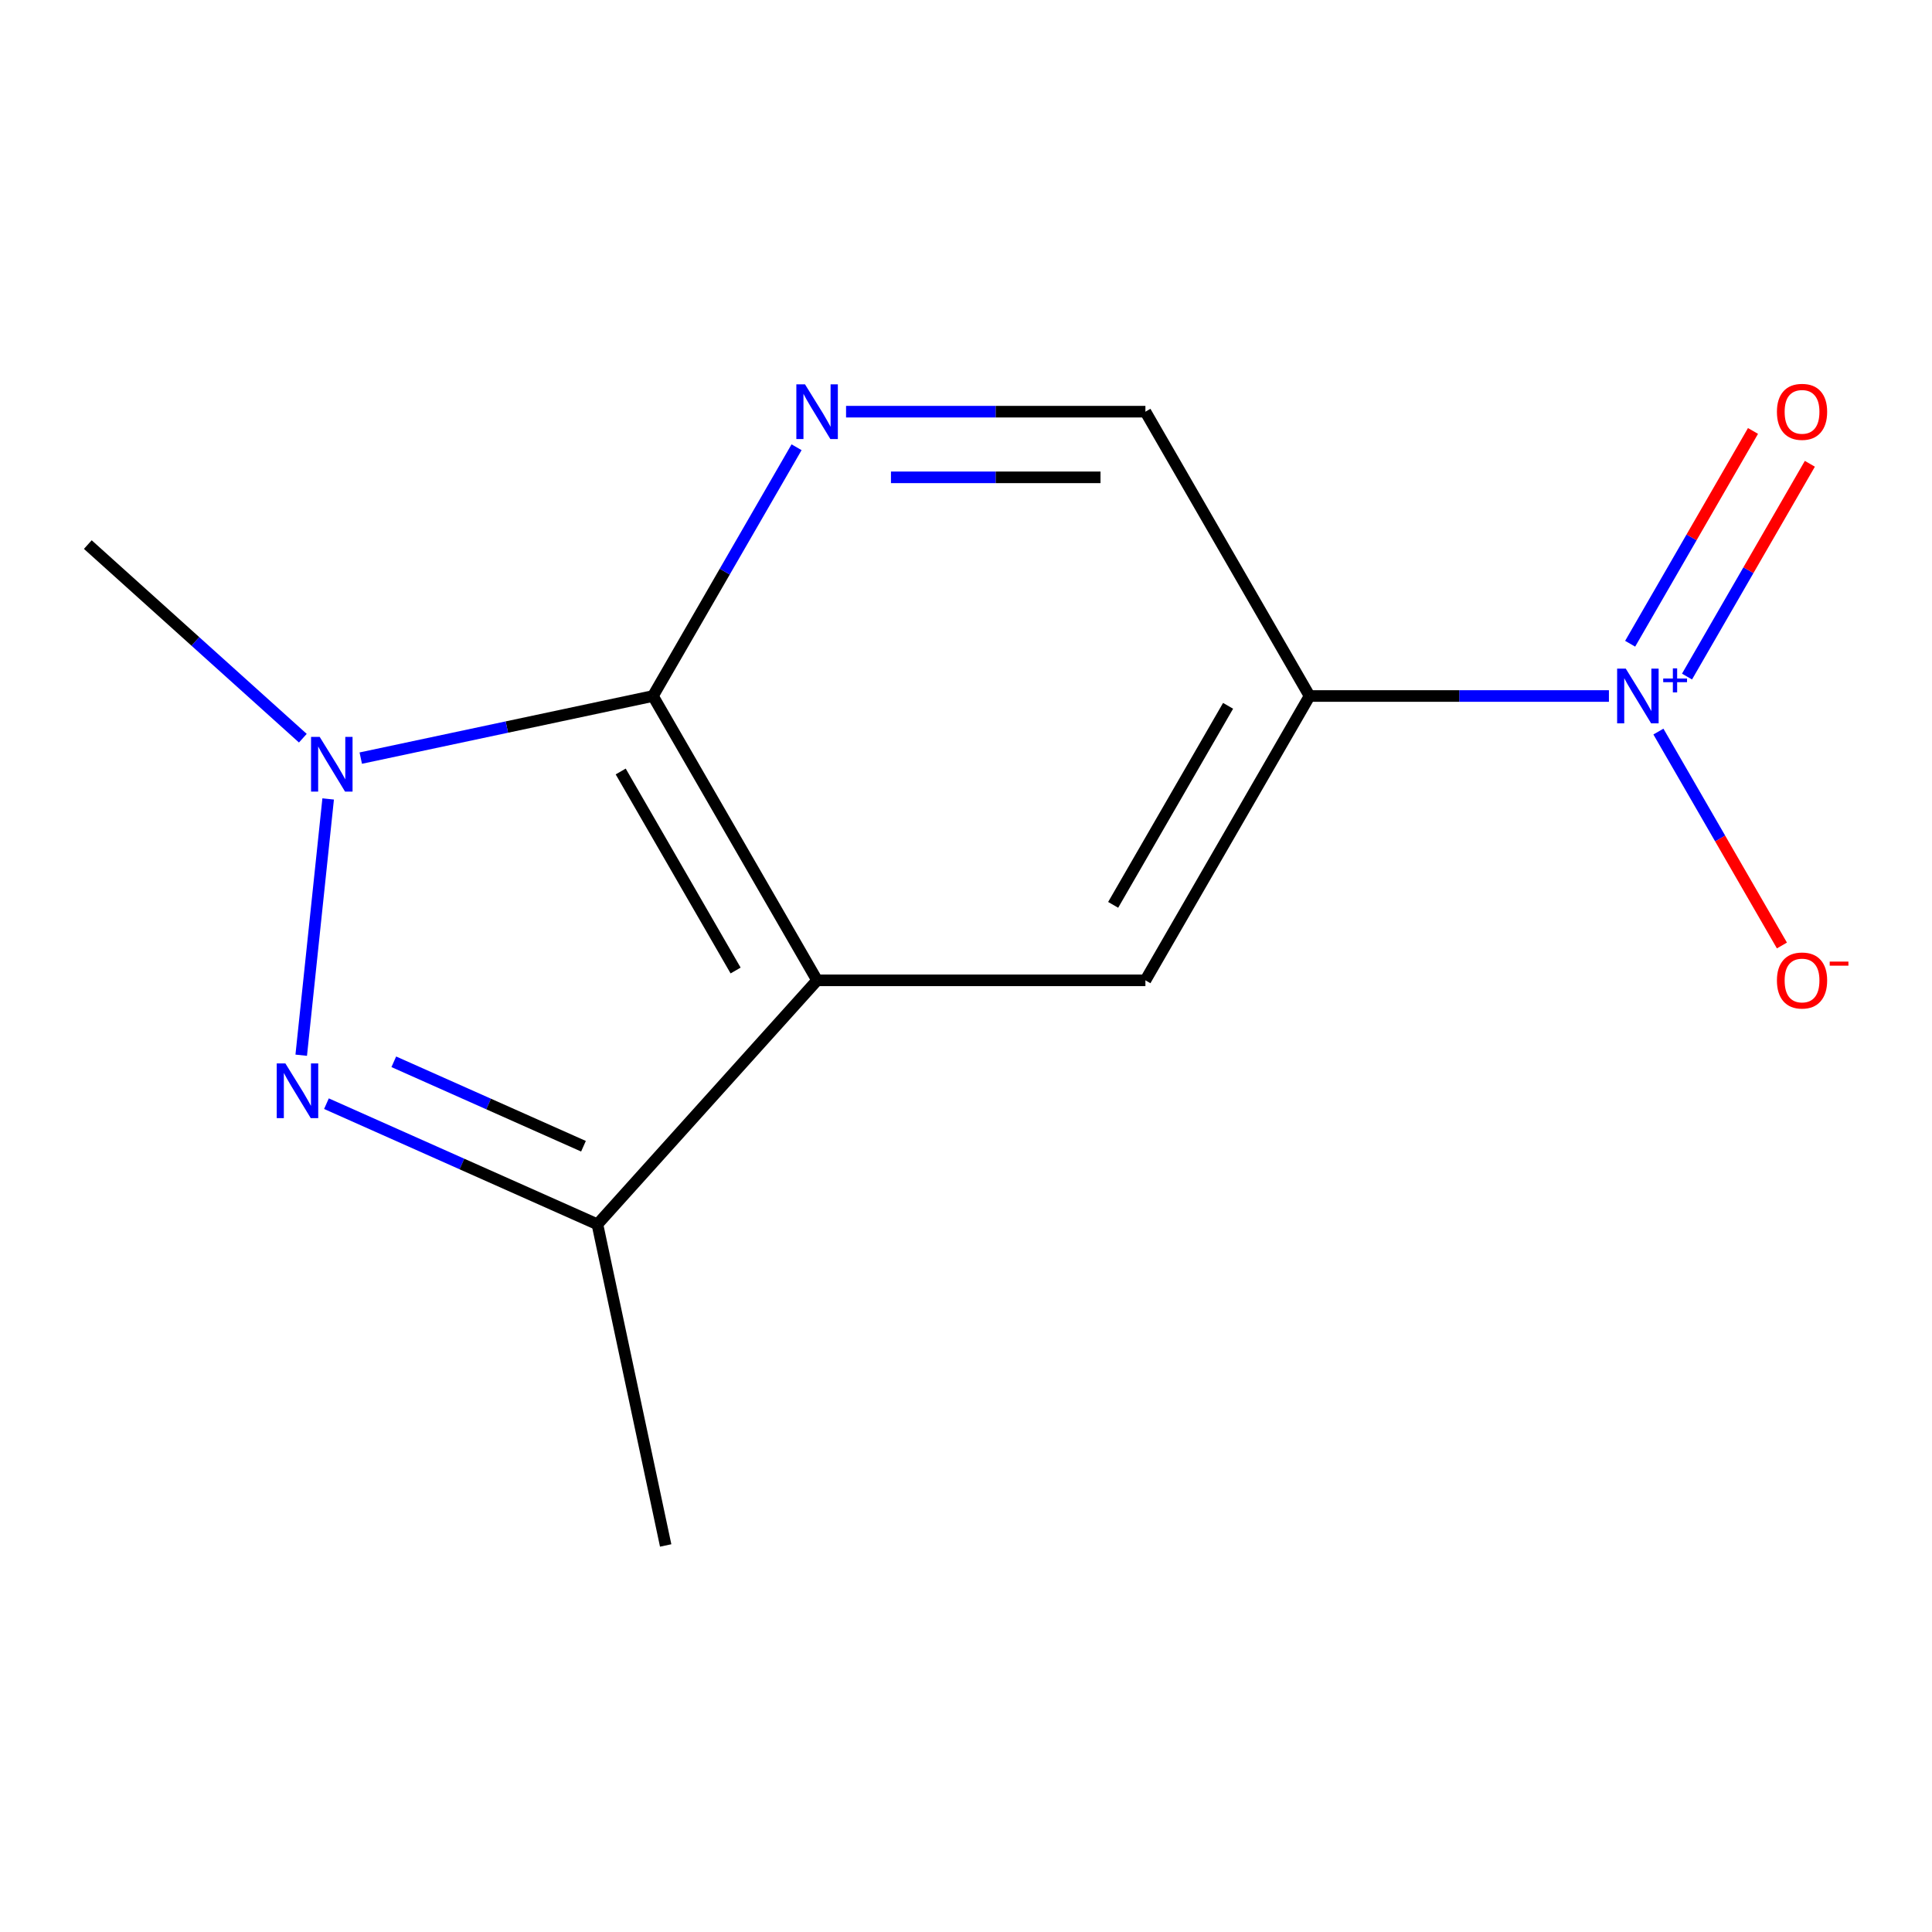 <?xml version='1.0' encoding='iso-8859-1'?>
<svg version='1.1' baseProfile='full'
              xmlns='http://www.w3.org/2000/svg'
                      xmlns:rdkit='http://www.rdkit.org/xml'
                      xmlns:xlink='http://www.w3.org/1999/xlink'
                  xml:space='preserve'
width='1000px' height='1000px' viewBox='0 0 1000 1000'>
<!-- END OF HEADER -->
<rect style='opacity:1.0;fill:#FFFFFF;stroke:none' width='1000' height='1000' x='0' y='0'> </rect>
<path class='bond-0' d='M 422.928,507.42 L 337.961,360.252' style='fill:none;fill-rule:evenodd;stroke:#000000;stroke-width:6px;stroke-linecap:butt;stroke-linejoin:miter;stroke-opacity:1' />
<path class='bond-0' d='M 380.75,502.338 L 321.273,399.321' style='fill:none;fill-rule:evenodd;stroke:#000000;stroke-width:6px;stroke-linecap:butt;stroke-linejoin:miter;stroke-opacity:1' />
<path class='bond-5' d='M 422.928,507.42 L 309.22,633.705' style='fill:none;fill-rule:evenodd;stroke:#000000;stroke-width:6px;stroke-linecap:butt;stroke-linejoin:miter;stroke-opacity:1' />
<path class='bond-7' d='M 422.928,507.42 L 592.863,507.42' style='fill:none;fill-rule:evenodd;stroke:#000000;stroke-width:6px;stroke-linecap:butt;stroke-linejoin:miter;stroke-opacity:1' />
<path class='bond-2' d='M 337.961,360.252 L 262.345,376.325' style='fill:none;fill-rule:evenodd;stroke:#000000;stroke-width:6px;stroke-linecap:butt;stroke-linejoin:miter;stroke-opacity:1' />
<path class='bond-2' d='M 262.345,376.325 L 186.729,392.398' style='fill:none;fill-rule:evenodd;stroke:#0000FF;stroke-width:6px;stroke-linecap:butt;stroke-linejoin:miter;stroke-opacity:1' />
<path class='bond-6' d='M 337.961,360.252 L 375.131,295.873' style='fill:none;fill-rule:evenodd;stroke:#000000;stroke-width:6px;stroke-linecap:butt;stroke-linejoin:miter;stroke-opacity:1' />
<path class='bond-6' d='M 375.131,295.873 L 412.3,231.493' style='fill:none;fill-rule:evenodd;stroke:#0000FF;stroke-width:6px;stroke-linecap:butt;stroke-linejoin:miter;stroke-opacity:1' />
<path class='bond-1' d='M 168.966,571.26 L 239.093,602.483' style='fill:none;fill-rule:evenodd;stroke:#0000FF;stroke-width:6px;stroke-linecap:butt;stroke-linejoin:miter;stroke-opacity:1' />
<path class='bond-1' d='M 239.093,602.483 L 309.22,633.705' style='fill:none;fill-rule:evenodd;stroke:#000000;stroke-width:6px;stroke-linecap:butt;stroke-linejoin:miter;stroke-opacity:1' />
<path class='bond-1' d='M 203.828,549.578 L 252.917,571.434' style='fill:none;fill-rule:evenodd;stroke:#0000FF;stroke-width:6px;stroke-linecap:butt;stroke-linejoin:miter;stroke-opacity:1' />
<path class='bond-1' d='M 252.917,571.434 L 302.006,593.29' style='fill:none;fill-rule:evenodd;stroke:#000000;stroke-width:6px;stroke-linecap:butt;stroke-linejoin:miter;stroke-opacity:1' />
<path class='bond-13' d='M 155.912,546.178 L 169.854,413.529' style='fill:none;fill-rule:evenodd;stroke:#0000FF;stroke-width:6px;stroke-linecap:butt;stroke-linejoin:miter;stroke-opacity:1' />
<path class='bond-11' d='M 156.752,382.088 L 101.103,331.981' style='fill:none;fill-rule:evenodd;stroke:#0000FF;stroke-width:6px;stroke-linecap:butt;stroke-linejoin:miter;stroke-opacity:1' />
<path class='bond-11' d='M 101.103,331.981 L 45.455,281.875' style='fill:none;fill-rule:evenodd;stroke:#000000;stroke-width:6px;stroke-linecap:butt;stroke-linejoin:miter;stroke-opacity:1' />
<path class='bond-3' d='M 832.776,360.252 L 755.303,360.252' style='fill:none;fill-rule:evenodd;stroke:#0000FF;stroke-width:6px;stroke-linecap:butt;stroke-linejoin:miter;stroke-opacity:1' />
<path class='bond-3' d='M 755.303,360.252 L 677.83,360.252' style='fill:none;fill-rule:evenodd;stroke:#000000;stroke-width:6px;stroke-linecap:butt;stroke-linejoin:miter;stroke-opacity:1' />
<path class='bond-9' d='M 858.392,378.66 L 890.355,434.022' style='fill:none;fill-rule:evenodd;stroke:#0000FF;stroke-width:6px;stroke-linecap:butt;stroke-linejoin:miter;stroke-opacity:1' />
<path class='bond-9' d='M 890.355,434.022 L 922.318,489.383' style='fill:none;fill-rule:evenodd;stroke:#FF0000;stroke-width:6px;stroke-linecap:butt;stroke-linejoin:miter;stroke-opacity:1' />
<path class='bond-10' d='M 873.195,350.192 L 904.989,295.123' style='fill:none;fill-rule:evenodd;stroke:#0000FF;stroke-width:6px;stroke-linecap:butt;stroke-linejoin:miter;stroke-opacity:1' />
<path class='bond-10' d='M 904.989,295.123 L 936.783,240.054' style='fill:none;fill-rule:evenodd;stroke:#FF0000;stroke-width:6px;stroke-linecap:butt;stroke-linejoin:miter;stroke-opacity:1' />
<path class='bond-10' d='M 843.762,333.198 L 875.556,278.129' style='fill:none;fill-rule:evenodd;stroke:#0000FF;stroke-width:6px;stroke-linecap:butt;stroke-linejoin:miter;stroke-opacity:1' />
<path class='bond-10' d='M 875.556,278.129 L 907.35,223.061' style='fill:none;fill-rule:evenodd;stroke:#FF0000;stroke-width:6px;stroke-linecap:butt;stroke-linejoin:miter;stroke-opacity:1' />
<path class='bond-4' d='M 677.83,360.252 L 592.863,507.42' style='fill:none;fill-rule:evenodd;stroke:#000000;stroke-width:6px;stroke-linecap:butt;stroke-linejoin:miter;stroke-opacity:1' />
<path class='bond-4' d='M 635.651,365.334 L 576.174,468.351' style='fill:none;fill-rule:evenodd;stroke:#000000;stroke-width:6px;stroke-linecap:butt;stroke-linejoin:miter;stroke-opacity:1' />
<path class='bond-8' d='M 677.83,360.252 L 592.863,213.085' style='fill:none;fill-rule:evenodd;stroke:#000000;stroke-width:6px;stroke-linecap:butt;stroke-linejoin:miter;stroke-opacity:1' />
<path class='bond-12' d='M 309.22,633.705 L 344.552,799.926' style='fill:none;fill-rule:evenodd;stroke:#000000;stroke-width:6px;stroke-linecap:butt;stroke-linejoin:miter;stroke-opacity:1' />
<path class='bond-14' d='M 437.917,213.085 L 515.39,213.085' style='fill:none;fill-rule:evenodd;stroke:#0000FF;stroke-width:6px;stroke-linecap:butt;stroke-linejoin:miter;stroke-opacity:1' />
<path class='bond-14' d='M 515.39,213.085 L 592.863,213.085' style='fill:none;fill-rule:evenodd;stroke:#000000;stroke-width:6px;stroke-linecap:butt;stroke-linejoin:miter;stroke-opacity:1' />
<path class='bond-14' d='M 461.159,247.071 L 515.39,247.071' style='fill:none;fill-rule:evenodd;stroke:#0000FF;stroke-width:6px;stroke-linecap:butt;stroke-linejoin:miter;stroke-opacity:1' />
<path class='bond-14' d='M 515.39,247.071 L 569.621,247.071' style='fill:none;fill-rule:evenodd;stroke:#000000;stroke-width:6px;stroke-linecap:butt;stroke-linejoin:miter;stroke-opacity:1' />
<path  class='atom-2' d='M 147.717 550.427
L 156.997 565.427
Q 157.917 566.907, 159.397 569.587
Q 160.877 572.267, 160.957 572.427
L 160.957 550.427
L 164.717 550.427
L 164.717 578.747
L 160.837 578.747
L 150.877 562.347
Q 149.717 560.427, 148.477 558.227
Q 147.277 556.027, 146.917 555.347
L 146.917 578.747
L 143.237 578.747
L 143.237 550.427
L 147.717 550.427
' fill='#0000FF'/>
<path  class='atom-3' d='M 165.48 381.423
L 174.76 396.423
Q 175.68 397.903, 177.16 400.583
Q 178.64 403.263, 178.72 403.423
L 178.72 381.423
L 182.48 381.423
L 182.48 409.743
L 178.6 409.743
L 168.64 393.343
Q 167.48 391.423, 166.24 389.223
Q 165.04 387.023, 164.68 386.343
L 164.68 409.743
L 161 409.743
L 161 381.423
L 165.48 381.423
' fill='#0000FF'/>
<path  class='atom-4' d='M 841.504 346.092
L 850.784 361.092
Q 851.704 362.572, 853.184 365.252
Q 854.664 367.932, 854.744 368.092
L 854.744 346.092
L 858.504 346.092
L 858.504 374.412
L 854.624 374.412
L 844.664 358.012
Q 843.504 356.092, 842.264 353.892
Q 841.064 351.692, 840.704 351.012
L 840.704 374.412
L 837.024 374.412
L 837.024 346.092
L 841.504 346.092
' fill='#0000FF'/>
<path  class='atom-4' d='M 860.88 351.197
L 865.87 351.197
L 865.87 345.943
L 868.088 345.943
L 868.088 351.197
L 873.209 351.197
L 873.209 353.098
L 868.088 353.098
L 868.088 358.378
L 865.87 358.378
L 865.87 353.098
L 860.88 353.098
L 860.88 351.197
' fill='#0000FF'/>
<path  class='atom-7' d='M 416.668 198.925
L 425.948 213.925
Q 426.868 215.405, 428.348 218.085
Q 429.828 220.765, 429.908 220.925
L 429.908 198.925
L 433.668 198.925
L 433.668 227.245
L 429.788 227.245
L 419.828 210.845
Q 418.668 208.925, 417.428 206.725
Q 416.228 204.525, 415.868 203.845
L 415.868 227.245
L 412.188 227.245
L 412.188 198.925
L 416.668 198.925
' fill='#0000FF'/>
<path  class='atom-10' d='M 919.732 507.5
Q 919.732 500.7, 923.092 496.9
Q 926.452 493.1, 932.732 493.1
Q 939.012 493.1, 942.372 496.9
Q 945.732 500.7, 945.732 507.5
Q 945.732 514.38, 942.332 518.3
Q 938.932 522.18, 932.732 522.18
Q 926.492 522.18, 923.092 518.3
Q 919.732 514.42, 919.732 507.5
M 932.732 518.98
Q 937.052 518.98, 939.372 516.1
Q 941.732 513.18, 941.732 507.5
Q 941.732 501.94, 939.372 499.14
Q 937.052 496.3, 932.732 496.3
Q 928.412 496.3, 926.052 499.1
Q 923.732 501.9, 923.732 507.5
Q 923.732 513.22, 926.052 516.1
Q 928.412 518.98, 932.732 518.98
' fill='#FF0000'/>
<path  class='atom-10' d='M 947.052 497.722
L 956.74 497.722
L 956.74 499.834
L 947.052 499.834
L 947.052 497.722
' fill='#FF0000'/>
<path  class='atom-11' d='M 919.732 213.165
Q 919.732 206.365, 923.092 202.565
Q 926.452 198.765, 932.732 198.765
Q 939.012 198.765, 942.372 202.565
Q 945.732 206.365, 945.732 213.165
Q 945.732 220.045, 942.332 223.965
Q 938.932 227.845, 932.732 227.845
Q 926.492 227.845, 923.092 223.965
Q 919.732 220.085, 919.732 213.165
M 932.732 224.645
Q 937.052 224.645, 939.372 221.765
Q 941.732 218.845, 941.732 213.165
Q 941.732 207.605, 939.372 204.805
Q 937.052 201.965, 932.732 201.965
Q 928.412 201.965, 926.052 204.765
Q 923.732 207.565, 923.732 213.165
Q 923.732 218.885, 926.052 221.765
Q 928.412 224.645, 932.732 224.645
' fill='#FF0000'/>
</svg>
